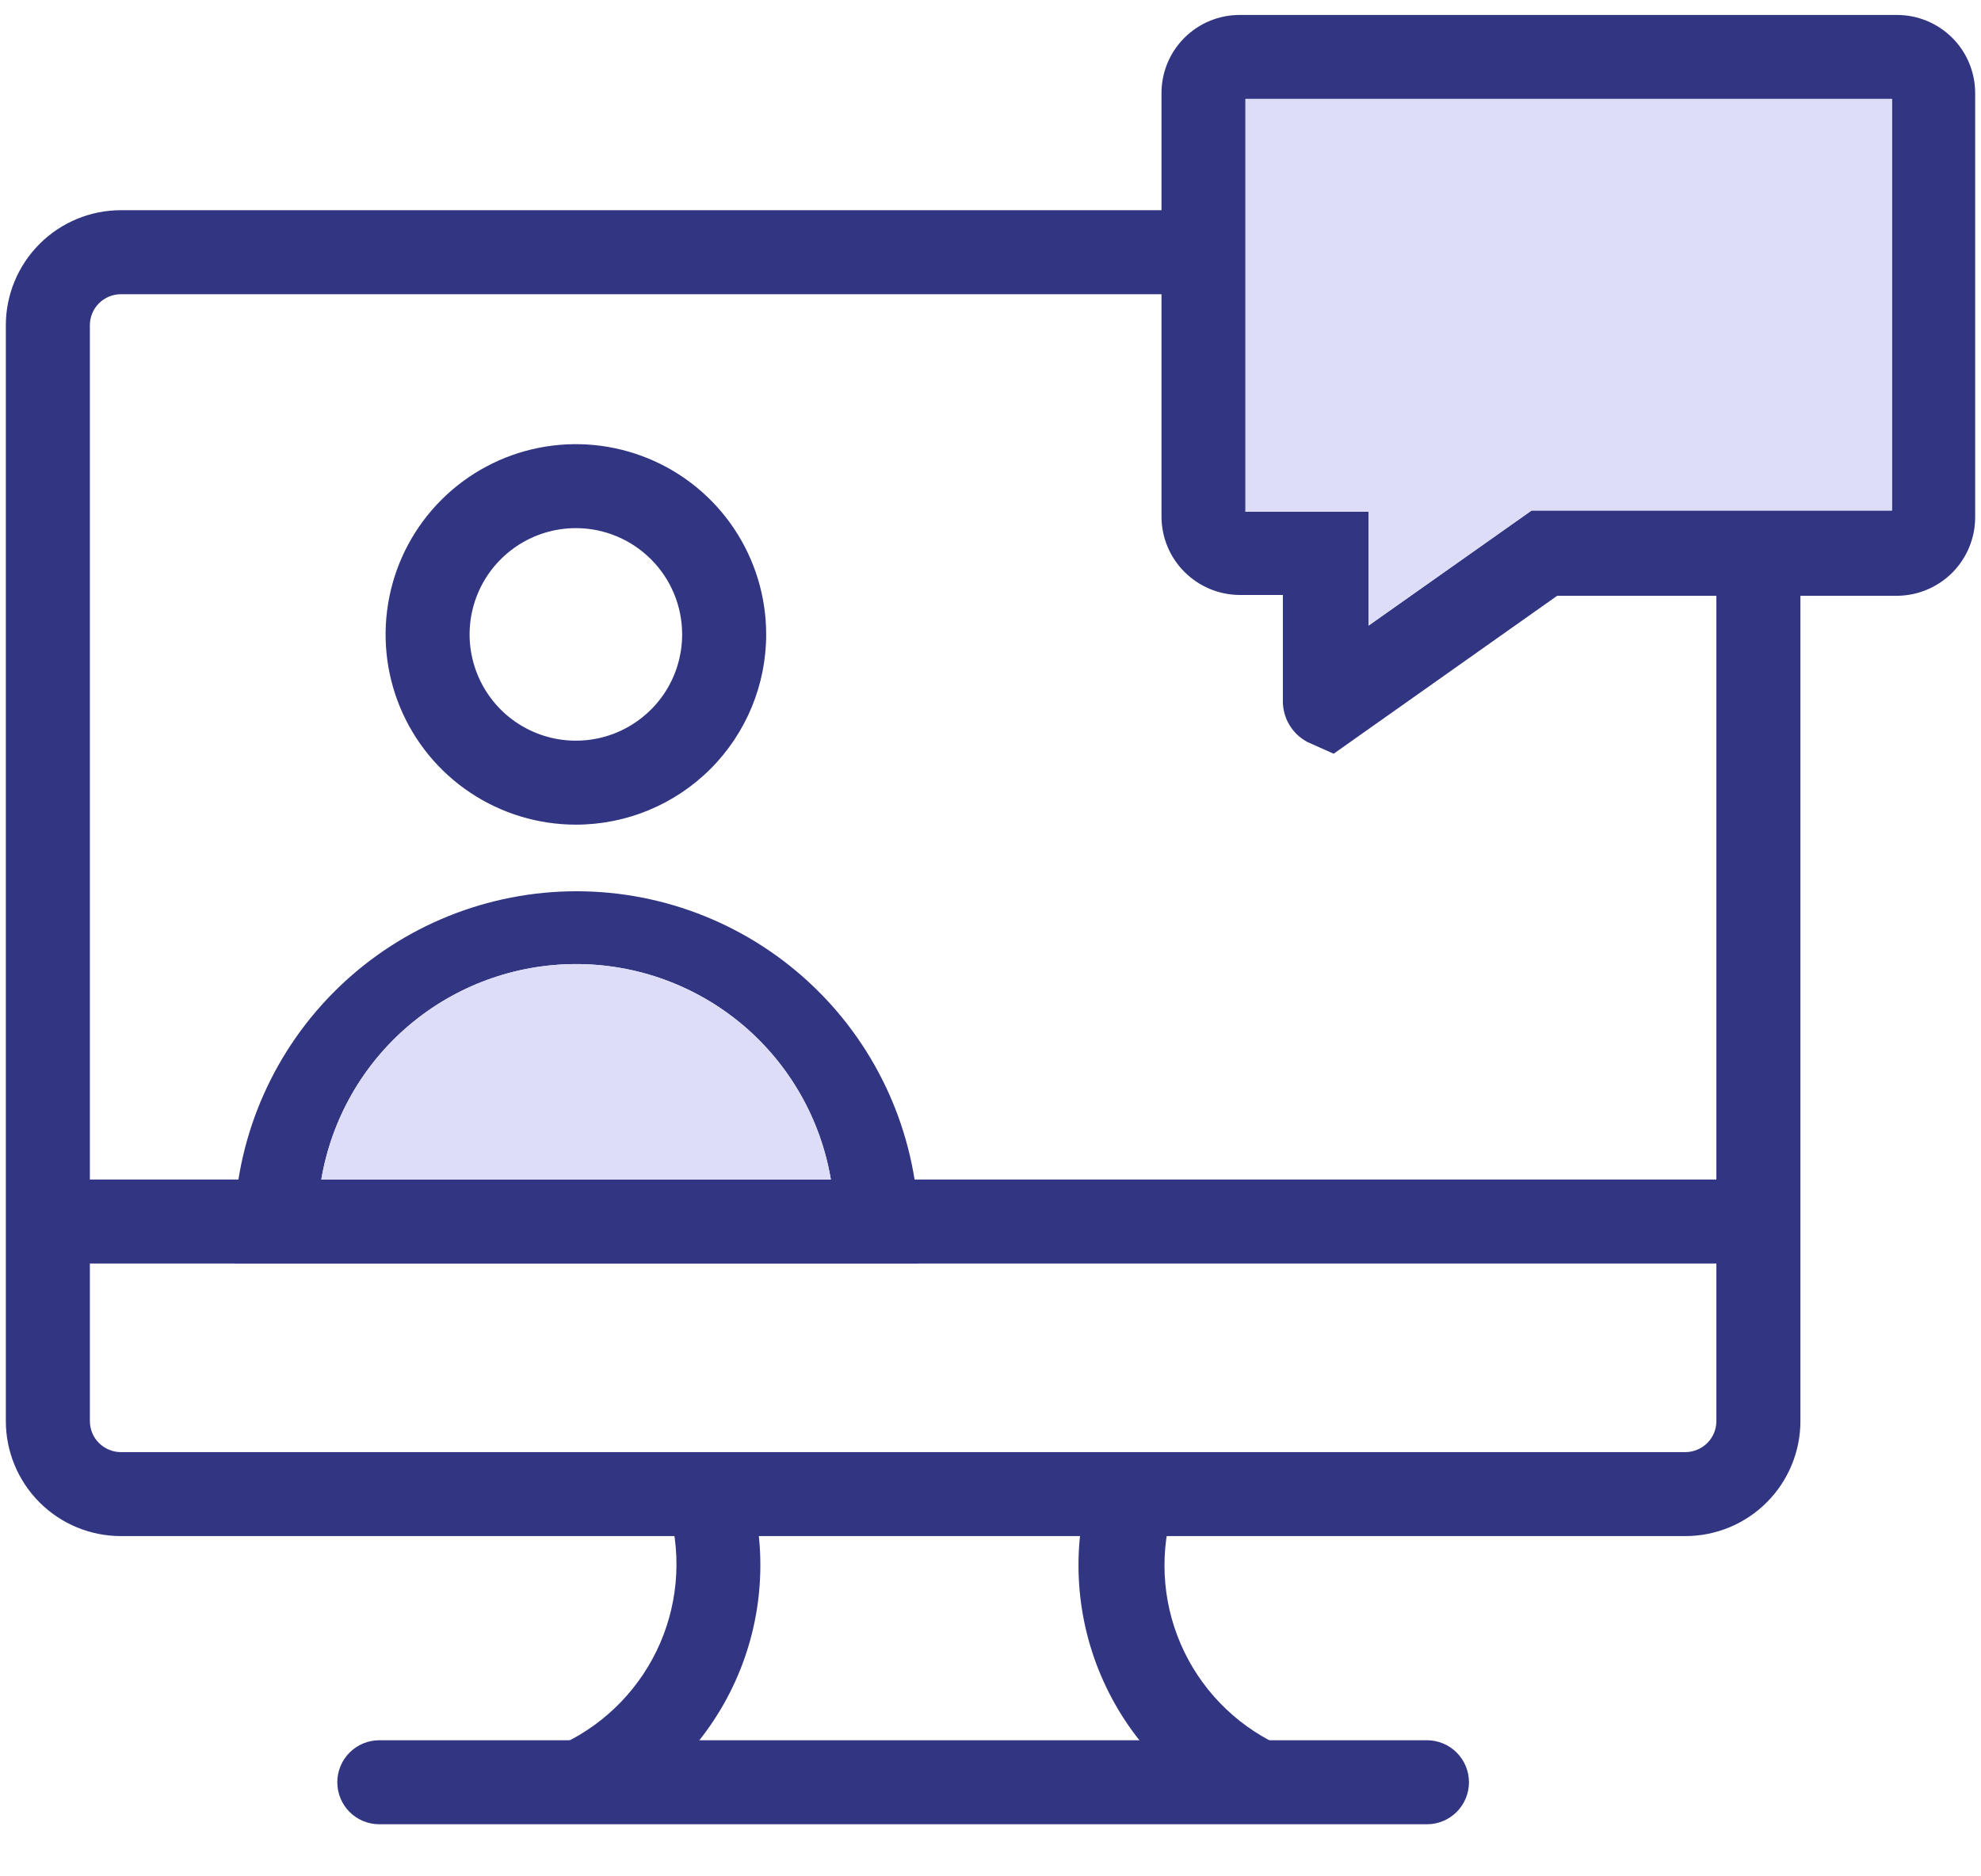 <svg width="38" height="36" viewBox="0 0 38 36" fill="none" xmlns="http://www.w3.org/2000/svg">
<g clip-path="url(#clip0_2002_10338)">
<path d="M32.328 29.472H2.32C1.734 29.472 1.173 29.24 0.759 28.826C0.345 28.412 0.112 27.85 0.112 27.265V6.241C0.112 5.656 0.345 5.094 0.759 4.68C1.173 4.266 1.734 4.033 2.32 4.033H23.085V5.645H2.32C2.162 5.645 2.01 5.708 1.898 5.819C1.786 5.931 1.724 6.083 1.724 6.241V27.265C1.724 27.423 1.786 27.574 1.898 27.686C2.01 27.798 2.162 27.861 2.32 27.861H32.328C32.406 27.861 32.484 27.845 32.556 27.815C32.629 27.785 32.694 27.741 32.75 27.686C32.805 27.631 32.849 27.565 32.879 27.493C32.909 27.42 32.924 27.343 32.924 27.265V10.625H34.536V27.265C34.536 27.85 34.303 28.412 33.889 28.826C33.475 29.24 32.913 29.472 32.328 29.472Z" fill="#313582"/>
<path d="M0.918 22.631H33.73V24.242H0.918V22.631ZM11.434 34.944L10.813 33.453L11.127 34.194L10.805 33.453C11.637 33.056 12.297 32.371 12.663 31.526C13.029 30.68 13.076 29.73 12.795 28.852L14.359 28.481C14.732 29.73 14.642 31.072 14.104 32.259C13.567 33.447 12.618 34.4 11.434 34.944ZM23.835 34.944C22.654 34.4 21.708 33.45 21.171 32.266C20.634 31.082 20.541 29.744 20.91 28.497L22.521 28.868C22.238 29.745 22.283 30.695 22.648 31.541C23.013 32.387 23.672 33.072 24.504 33.469L23.835 34.944Z" fill="#313582"/>
<path d="M27.372 35.001H7.276C7.062 35.001 6.857 34.916 6.706 34.765C6.555 34.614 6.47 34.408 6.47 34.195C6.47 33.981 6.555 33.776 6.706 33.625C6.857 33.474 7.062 33.389 7.276 33.389H27.372C27.586 33.389 27.791 33.474 27.942 33.625C28.093 33.776 28.178 33.981 28.178 34.195C28.178 34.408 28.093 34.614 27.942 34.765C27.791 34.916 27.586 35.001 27.372 35.001ZM11.047 15.822C10.325 15.822 9.619 15.608 9.019 15.207C8.418 14.806 7.951 14.236 7.674 13.569C7.398 12.902 7.326 12.168 7.467 11.46C7.607 10.752 7.955 10.102 8.466 9.591C8.976 9.081 9.626 8.733 10.335 8.592C11.043 8.451 11.777 8.524 12.444 8.8C13.111 9.076 13.681 9.544 14.082 10.144C14.483 10.745 14.697 11.45 14.697 12.172C14.697 13.14 14.312 14.069 13.628 14.753C12.943 15.438 12.015 15.822 11.047 15.822ZM11.047 10.133C10.643 10.133 10.249 10.253 9.914 10.477C9.579 10.701 9.317 11.02 9.163 11.392C9.009 11.765 8.968 12.175 9.047 12.57C9.126 12.965 9.32 13.329 9.605 13.614C9.89 13.899 10.254 14.093 10.649 14.172C11.044 14.25 11.454 14.21 11.827 14.056C12.199 13.901 12.518 13.64 12.742 13.305C12.966 12.97 13.085 12.575 13.085 12.172C13.085 11.632 12.871 11.113 12.488 10.731C12.106 10.348 11.587 10.133 11.047 10.133ZM17.614 24.243H4.495V23.437C4.555 21.736 5.273 20.125 6.497 18.943C7.721 17.761 9.357 17.1 11.059 17.1C12.761 17.1 14.396 17.761 15.62 18.943C16.845 20.125 17.562 21.736 17.622 23.437L17.614 24.243ZM6.163 22.632H15.938C15.744 21.476 15.146 20.426 14.252 19.669C13.357 18.912 12.223 18.497 11.051 18.497C9.879 18.497 8.745 18.912 7.85 19.669C6.955 20.426 6.358 21.476 6.163 22.632ZM25.583 14.461L25.076 14.235C24.931 14.157 24.81 14.041 24.728 13.899C24.645 13.756 24.604 13.594 24.608 13.429V11.415H23.778C23.381 11.413 23.002 11.254 22.721 10.973C22.44 10.693 22.282 10.313 22.28 9.916V1.785C22.28 1.388 22.438 1.007 22.719 0.726C23 0.445 23.381 0.287 23.778 0.287H36.389C36.787 0.287 37.168 0.445 37.449 0.726C37.73 1.007 37.888 1.388 37.888 1.785V9.932C37.886 10.329 37.727 10.709 37.447 10.99C37.166 11.27 36.786 11.429 36.389 11.431H29.87L25.583 14.461ZM23.891 9.819H26.252V12.003L29.379 9.795H36.292V1.898H23.891V9.819Z" fill="#313582"/>
<path d="M23.891 9.819H26.252V12.003L29.379 9.795H36.292V1.898H23.891V9.819Z" fill="#DDDDF8"/>
<path d="M6.163 22.632H15.938C15.744 21.476 15.146 20.426 14.252 19.669C13.357 18.912 12.223 18.497 11.051 18.497C9.879 18.497 8.745 18.912 7.85 19.669C6.955 20.426 6.358 21.476 6.163 22.632Z" fill="#DDDDF8"/>
</g>
<defs>
<clipPath id="clip0_2002_10338">
<rect width="38" height="35.286" fill="white"/>
</clipPath>
</defs>
</svg>
